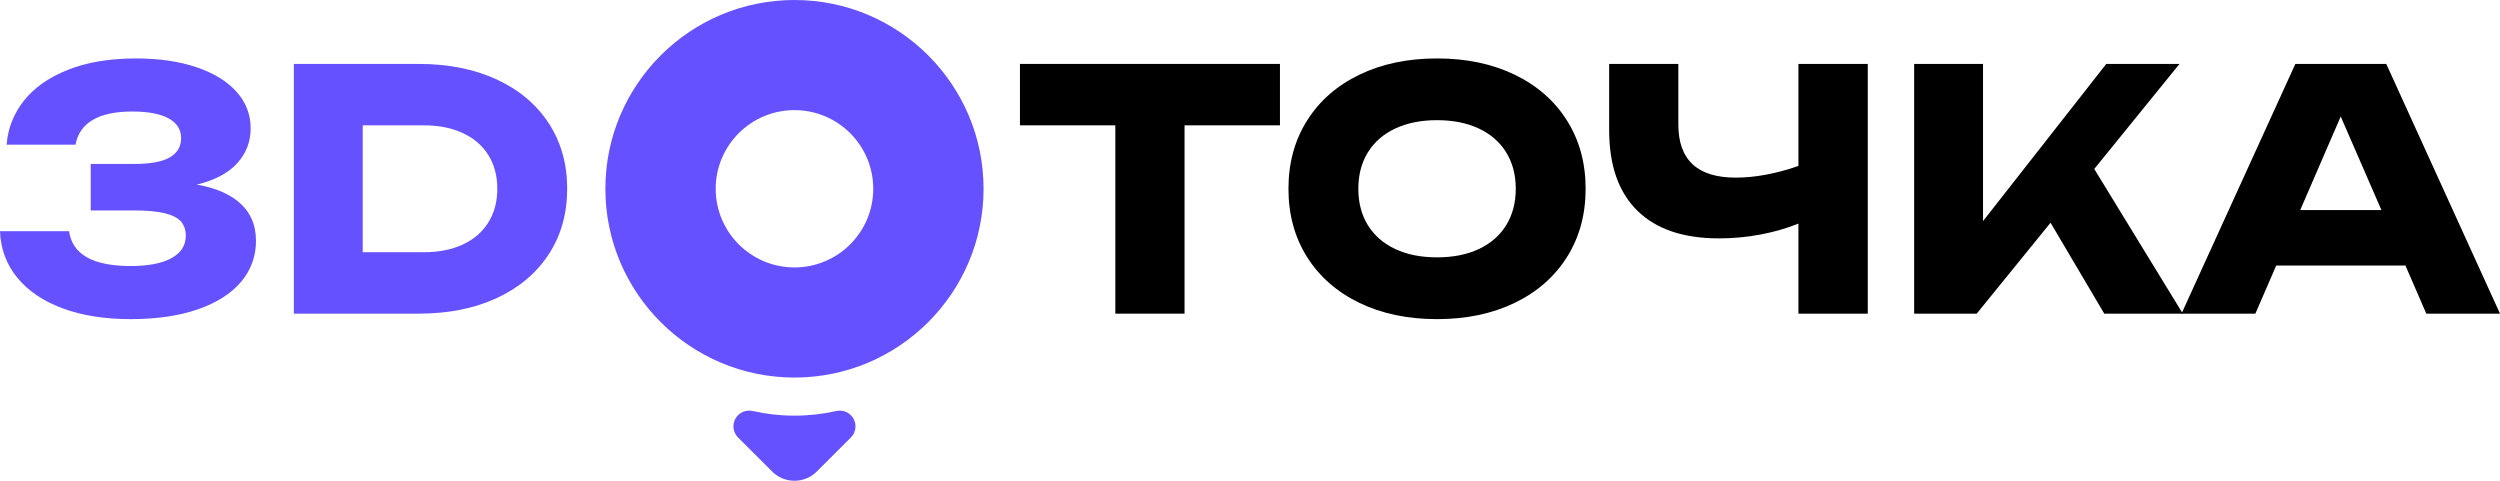 <?xml version="1.0" encoding="UTF-8"?> <svg xmlns="http://www.w3.org/2000/svg" width="104" height="20" viewBox="0 0 104 20" fill="none"><path fill-rule="evenodd" clip-rule="evenodd" d="M34.786 17.099C35.07 17.033 35.364 17.163 35.506 17.418C35.648 17.673 35.604 17.991 35.397 18.198C34.605 18.99 33.977 19.617 33.977 19.617C33.731 19.862 33.398 20 33.05 20C32.702 20 32.369 19.862 32.123 19.617C32.123 19.617 31.496 18.99 30.702 18.198C30.496 17.992 30.451 17.673 30.593 17.418C30.735 17.162 31.03 17.032 31.315 17.098C31.873 17.225 32.454 17.291 33.05 17.291C33.647 17.291 34.227 17.225 34.786 17.099Z" fill="#6551FF"></path><path d="M8.186 7.68C8.982 7.818 9.591 8.084 10.014 8.477C10.437 8.869 10.649 9.384 10.649 10.021C10.649 10.659 10.445 11.223 10.036 11.715C9.626 12.206 9.029 12.589 8.242 12.864C7.456 13.139 6.519 13.276 5.432 13.276C4.359 13.276 3.42 13.128 2.612 12.829C1.805 12.531 1.175 12.107 0.721 11.555C0.269 11.003 0.028 10.358 0 9.619H2.873C3.011 10.584 3.865 11.066 5.432 11.066C6.173 11.066 6.74 10.957 7.135 10.737C7.531 10.518 7.729 10.208 7.729 9.807C7.729 9.566 7.662 9.37 7.531 9.218C7.399 9.065 7.175 8.95 6.858 8.871C6.541 8.793 6.107 8.754 5.558 8.754H3.774V6.821H5.558C6.256 6.821 6.76 6.729 7.07 6.544C7.379 6.359 7.535 6.094 7.535 5.747C7.535 5.392 7.363 5.118 7.017 4.927C6.673 4.736 6.168 4.639 5.502 4.639C4.794 4.639 4.244 4.758 3.851 4.993C3.458 5.229 3.221 5.57 3.143 6.018H0.277C0.324 5.348 0.562 4.741 0.989 4.196C1.416 3.652 2.028 3.221 2.824 2.905C3.62 2.588 4.563 2.431 5.654 2.431C6.607 2.431 7.445 2.551 8.166 2.794C8.888 3.036 9.445 3.377 9.838 3.816C10.231 4.254 10.427 4.762 10.427 5.34C10.427 5.894 10.242 6.376 9.872 6.787C9.503 7.198 8.941 7.495 8.186 7.68Z" fill="#6551FF"></path><path d="M17.42 2.659C18.646 2.659 19.725 2.874 20.657 3.303C21.588 3.732 22.311 4.339 22.825 5.124C23.338 5.909 23.595 6.819 23.595 7.853C23.595 8.888 23.338 9.796 22.825 10.582C22.311 11.367 21.588 11.974 20.657 12.404C19.725 12.833 18.646 13.048 17.42 13.048H12.224V2.659H17.42ZM17.636 10.492C18.255 10.492 18.796 10.385 19.255 10.17C19.716 9.955 20.07 9.649 20.316 9.252C20.564 8.854 20.688 8.389 20.688 7.853C20.688 7.317 20.564 6.851 20.316 6.454C20.07 6.056 19.716 5.75 19.255 5.537C18.796 5.322 18.255 5.214 17.636 5.214H15.089V10.492H17.636Z" fill="#6551FF"></path><path d="M42.43 2.659H53.246V5.214H49.277V13.048H46.398V5.214H42.43V2.659Z" fill="black"></path><path d="M59.781 13.276C58.56 13.276 57.482 13.05 56.548 12.598C55.613 12.145 54.888 11.509 54.373 10.69C53.857 9.87 53.6 8.924 53.6 7.853C53.6 6.782 53.857 5.836 54.373 5.017C54.888 4.197 55.613 3.561 56.548 3.109C57.482 2.657 58.56 2.431 59.781 2.431C61.002 2.431 62.079 2.657 63.014 3.109C63.948 3.561 64.673 4.197 65.188 5.017C65.704 5.836 65.962 6.782 65.962 7.853C65.962 8.924 65.704 9.87 65.188 10.69C64.673 11.509 63.948 12.145 63.014 12.598C62.079 13.05 61.002 13.276 59.781 13.276ZM59.781 10.706C60.447 10.706 61.026 10.591 61.518 10.361C62.011 10.129 62.391 9.8 62.656 9.37C62.922 8.941 63.056 8.435 63.056 7.853C63.056 7.271 62.922 6.766 62.656 6.337C62.391 5.907 62.011 5.577 61.518 5.346C61.026 5.115 60.447 4.999 59.781 4.999C59.115 4.999 58.536 5.115 58.043 5.346C57.55 5.577 57.172 5.907 56.905 6.337C56.639 6.766 56.507 7.271 56.507 7.853C56.507 8.435 56.639 8.941 56.905 9.37C57.172 9.8 57.55 10.129 58.043 10.361C58.536 10.591 59.115 10.706 59.781 10.706Z" fill="black"></path><path d="M74.814 2.659H77.7V13.048H74.814V9.301C74.324 9.499 73.797 9.651 73.232 9.757C72.668 9.864 72.094 9.917 71.512 9.917C70.028 9.917 68.894 9.533 68.113 8.763C67.331 7.994 66.941 6.879 66.941 5.415V2.659H69.819V5.18C69.819 6.652 70.615 7.389 72.205 7.389C73.01 7.389 73.88 7.228 74.814 6.904V2.659Z" fill="black"></path><path d="M87.121 7.029L90.805 13.048H87.538L85.303 9.265L82.231 13.048H79.629V2.659H82.494V9.197L87.621 2.659H90.667L87.121 7.029Z" fill="black"></path><path d="M104 13.048H100.934L100.066 11.046H94.691L93.823 13.048H90.75L95.487 2.659H99.269L104 13.048ZM97.374 4.847L95.689 8.739H99.067L97.374 4.847Z" fill="black"></path><path fill-rule="evenodd" clip-rule="evenodd" d="M33.05 0C37.391 0 40.916 3.519 40.916 7.853C40.916 12.187 37.391 15.706 33.05 15.706C28.709 15.706 25.184 12.187 25.184 7.853C25.184 3.519 28.709 0 33.05 0ZM33.05 4.581C31.241 4.581 29.773 6.047 29.773 7.853C29.773 9.659 31.241 11.125 33.05 11.125C34.859 11.125 36.327 9.659 36.327 7.853C36.327 6.047 34.859 4.581 33.05 4.581Z" fill="#6551FF"></path></svg> 